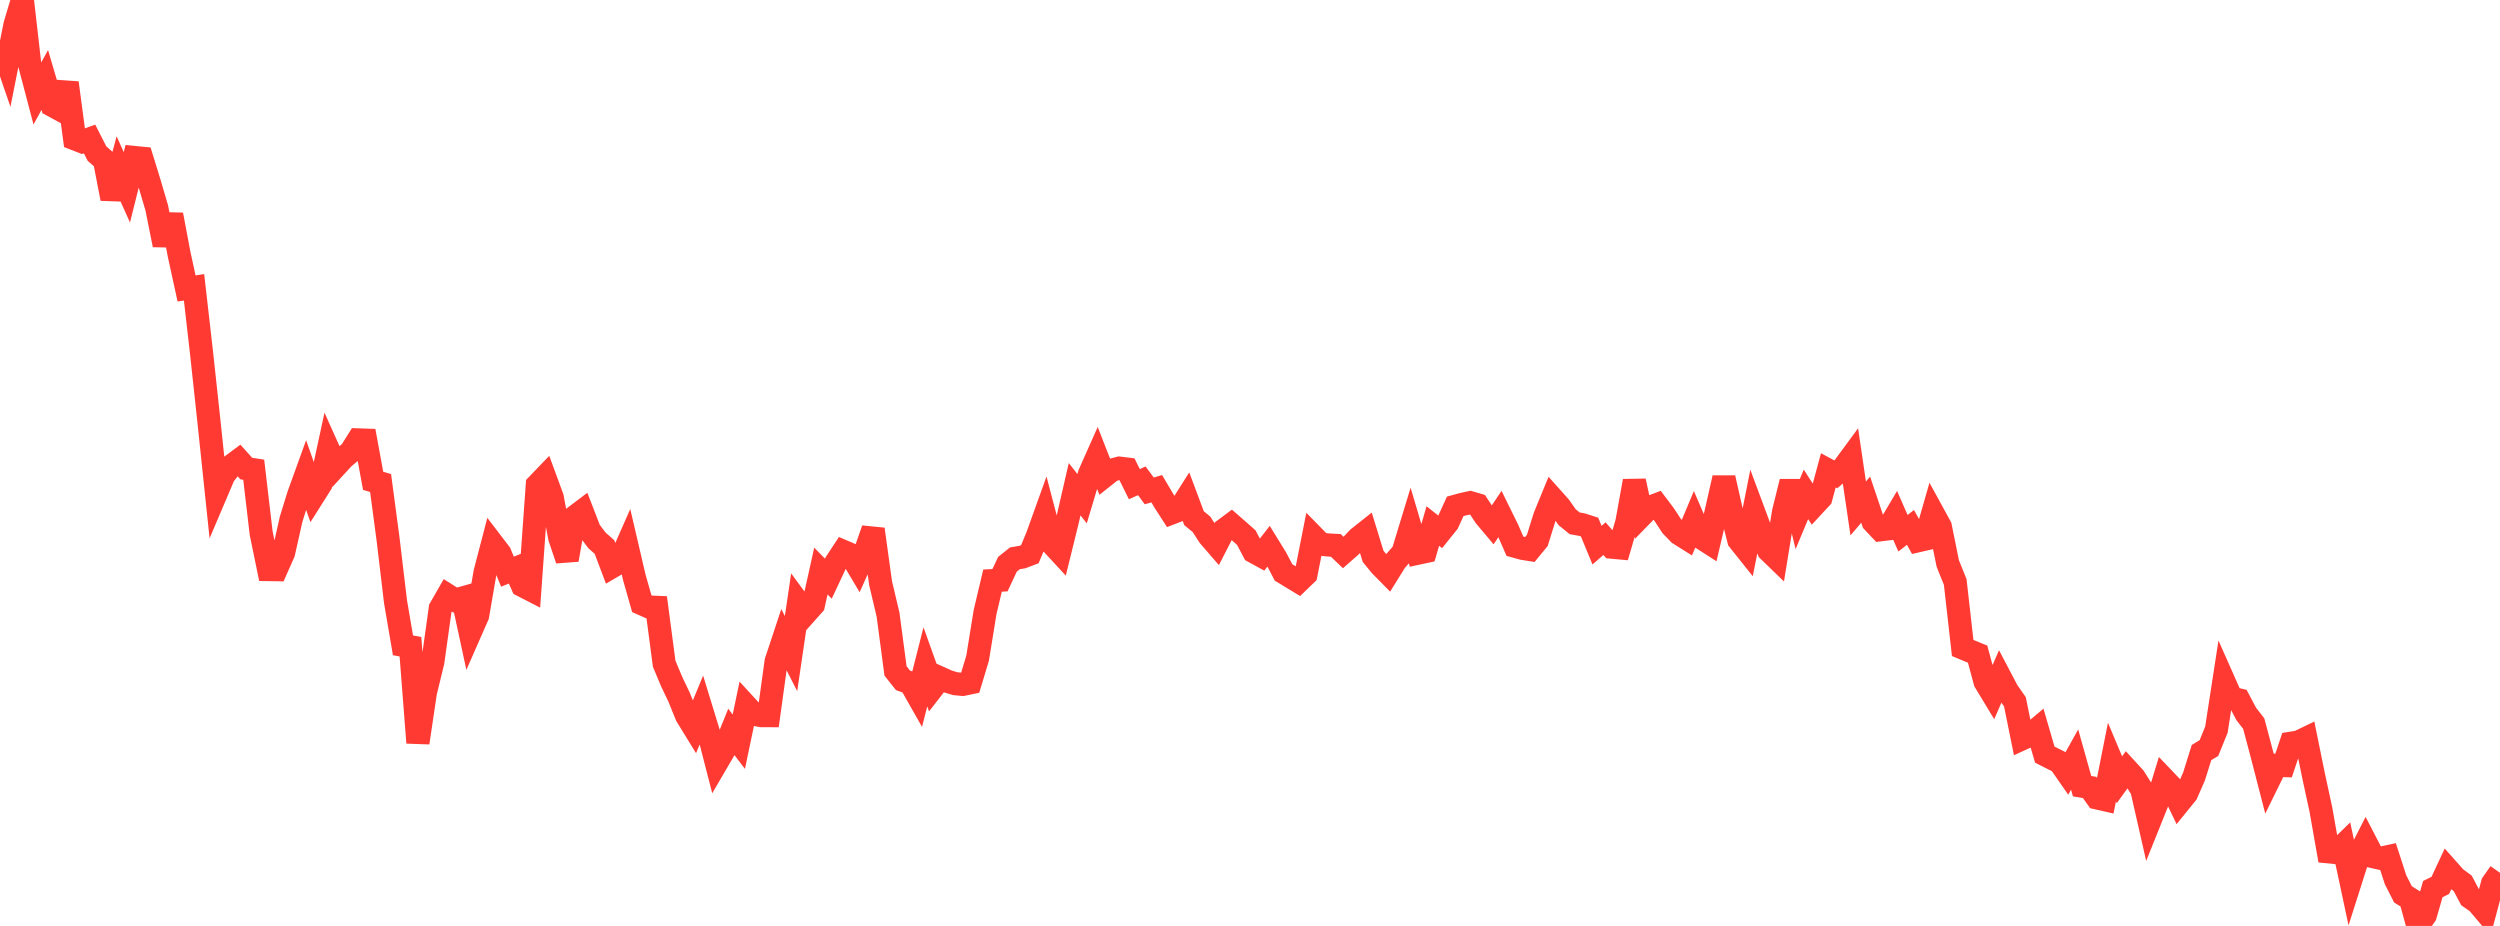 <?xml version="1.0" standalone="no"?>
<!DOCTYPE svg PUBLIC "-//W3C//DTD SVG 1.1//EN" "http://www.w3.org/Graphics/SVG/1.1/DTD/svg11.dtd">

<svg width="135" height="50" viewBox="0 0 135 50" preserveAspectRatio="none" 
  xmlns="http://www.w3.org/2000/svg"
  xmlns:xlink="http://www.w3.org/1999/xlink">


<polyline points="0.0, 2.201 0.403, 3.375 0.806, 1.353 1.209, 0.0 1.612, 3.518 2.015, 5.051 2.418, 4.319 2.821, 5.69 3.224, 5.909 3.627, 4.474 4.03, 7.494 4.433, 7.651 4.836, 7.505 5.239, 8.296 5.642, 8.65 6.045, 10.728 6.448, 9.219 6.851, 10.116 7.254, 8.505 7.657, 8.544 8.06, 9.85 8.463, 11.221 8.866, 13.226 9.269, 11.596 9.672, 13.73 10.075, 15.576 10.478, 15.515 10.881, 19.036 11.284, 22.771 11.687, 26.606 12.09, 25.658 12.493, 25.153 12.896, 24.853 13.299, 25.302 13.701, 25.365 14.104, 28.797 14.507, 30.756 14.91, 30.762 15.313, 29.853 15.716, 28.053 16.119, 26.747 16.522, 25.631 16.925, 26.773 17.328, 26.135 17.731, 24.275 18.134, 25.173 18.537, 24.734 18.94, 24.396 19.343, 23.754 19.746, 23.768 20.149, 25.964 20.552, 26.084 20.955, 29.108 21.358, 32.492 21.761, 34.847 22.164, 34.923 22.567, 40.108 22.97, 37.392 23.373, 35.738 23.776, 32.852 24.179, 32.149 24.582, 32.404 24.985, 32.29 25.388, 34.157 25.791, 33.241 26.194, 30.905 26.597, 29.36 27.0, 29.887 27.403, 30.87 27.806, 30.708 28.209, 31.617 28.612, 31.824 29.015, 26.187 29.418, 25.768 29.821, 26.864 30.224, 29.031 30.627, 30.228 31.03, 27.911 31.433, 27.607 31.836, 28.651 32.239, 29.184 32.642, 29.539 33.045, 30.606 33.448, 30.371 33.851, 29.454 34.254, 31.183 34.657, 32.601 35.06, 32.78 35.463, 32.797 35.866, 35.844 36.269, 36.805 36.672, 37.65 37.075, 38.647 37.478, 39.303 37.881, 38.329 38.284, 39.644 38.687, 41.21 39.09, 40.52 39.493, 39.522 39.896, 40.052 40.299, 38.126 40.701, 38.564 41.104, 38.644 41.507, 38.645 41.91, 35.722 42.313, 34.505 42.716, 35.295 43.119, 32.557 43.522, 33.105 43.925, 32.653 44.328, 30.836 44.731, 31.249 45.134, 30.389 45.537, 29.777 45.94, 29.95 46.343, 30.628 46.746, 29.733 47.149, 28.578 47.552, 31.491 47.955, 33.192 48.358, 36.23 48.761, 36.738 49.164, 36.884 49.567, 37.594 49.97, 36.01 50.373, 37.134 50.776, 36.615 51.179, 36.796 51.582, 36.919 51.985, 36.957 52.388, 36.874 52.791, 35.541 53.194, 33.053 53.597, 31.353 54.0, 31.331 54.403, 30.47 54.806, 30.149 55.209, 30.08 55.612, 29.927 56.015, 28.958 56.418, 27.837 56.821, 29.372 57.224, 29.808 57.627, 28.173 58.03, 26.417 58.433, 26.929 58.836, 25.583 59.239, 24.677 59.642, 25.705 60.045, 25.385 60.448, 25.279 60.851, 25.329 61.254, 26.143 61.657, 25.964 62.06, 26.509 62.463, 26.39 62.866, 27.071 63.269, 27.698 63.672, 27.543 64.075, 26.906 64.478, 27.982 64.881, 28.314 65.284, 28.94 65.687, 29.406 66.09, 28.621 66.493, 28.322 66.896, 28.674 67.299, 29.03 67.701, 29.791 68.104, 30.011 68.507, 29.492 68.91, 30.146 69.313, 30.914 69.716, 31.157 70.119, 31.402 70.522, 31.013 70.925, 28.974 71.328, 29.385 71.731, 29.429 72.134, 29.451 72.537, 29.837 72.94, 29.483 73.343, 29.057 73.746, 28.737 74.149, 30.044 74.552, 30.535 74.955, 30.945 75.358, 30.296 75.761, 29.833 76.164, 28.509 76.567, 29.871 76.97, 29.784 77.373, 28.405 77.776, 28.725 78.179, 28.224 78.582, 27.342 78.985, 27.232 79.388, 27.143 79.791, 27.262 80.194, 27.876 80.597, 28.355 81.0, 27.753 81.403, 28.572 81.806, 29.496 82.209, 29.608 82.612, 29.673 83.015, 29.182 83.418, 27.888 83.821, 26.906 84.224, 27.357 84.627, 27.93 85.03, 28.258 85.433, 28.331 85.836, 28.461 86.239, 29.438 86.642, 29.087 87.045, 29.548 87.448, 29.585 87.851, 28.202 88.254, 25.975 88.657, 27.822 89.06, 27.408 89.463, 27.255 89.866, 27.788 90.269, 28.404 90.672, 28.821 91.075, 29.074 91.478, 28.113 91.881, 29.046 92.284, 29.305 92.687, 27.586 93.09, 25.807 93.493, 27.584 93.896, 29.17 94.299, 29.675 94.701, 27.65 95.104, 28.732 95.507, 29.729 95.91, 30.119 96.313, 27.64 96.716, 26.012 97.119, 27.659 97.522, 26.695 97.925, 27.319 98.328, 26.884 98.731, 25.397 99.134, 25.614 99.537, 25.271 99.94, 24.722 100.343, 27.456 100.746, 26.982 101.149, 28.178 101.552, 28.606 101.955, 28.557 102.358, 27.877 102.761, 28.795 103.164, 28.481 103.567, 29.2 103.97, 29.107 104.373, 27.7 104.776, 28.436 105.179, 30.426 105.582, 31.428 105.985, 34.991 106.388, 35.16 106.791, 35.323 107.194, 36.815 107.597, 37.48 108.0, 36.555 108.403, 37.321 108.806, 37.898 109.209, 39.887 109.612, 39.702 110.015, 39.363 110.418, 40.749 110.821, 40.954 111.224, 41.157 111.627, 41.737 112.03, 41.016 112.433, 42.453 112.836, 42.521 113.239, 43.087 113.642, 43.179 114.045, 41.15 114.448, 42.109 114.851, 41.552 115.254, 41.992 115.657, 42.632 116.06, 44.403 116.463, 43.4 116.866, 42.081 117.269, 42.504 117.672, 43.344 118.075, 42.847 118.478, 41.928 118.881, 40.639 119.284, 40.393 119.687, 39.399 120.09, 36.788 120.493, 37.696 120.896, 37.793 121.299, 38.556 121.701, 39.074 122.104, 40.585 122.507, 42.146 122.91, 41.325 123.313, 41.339 123.716, 40.134 124.119, 40.07 124.522, 39.875 124.925, 41.854 125.328, 43.717 125.731, 45.999 126.134, 46.039 126.537, 45.646 126.94, 47.535 127.343, 46.268 127.746, 45.479 128.149, 46.258 128.552, 46.348 128.955, 46.26 129.358, 47.502 129.761, 48.296 130.164, 48.546 130.567, 50.0 130.97, 49.41 131.373, 48.01 131.776, 47.811 132.179, 46.946 132.582, 47.401 132.985, 47.701 133.388, 48.458 133.791, 48.739 134.194, 49.216 134.597, 47.703 135.0, 47.133" fill="none" stroke="#ff3a33" stroke-width="1.25"/>

</svg>